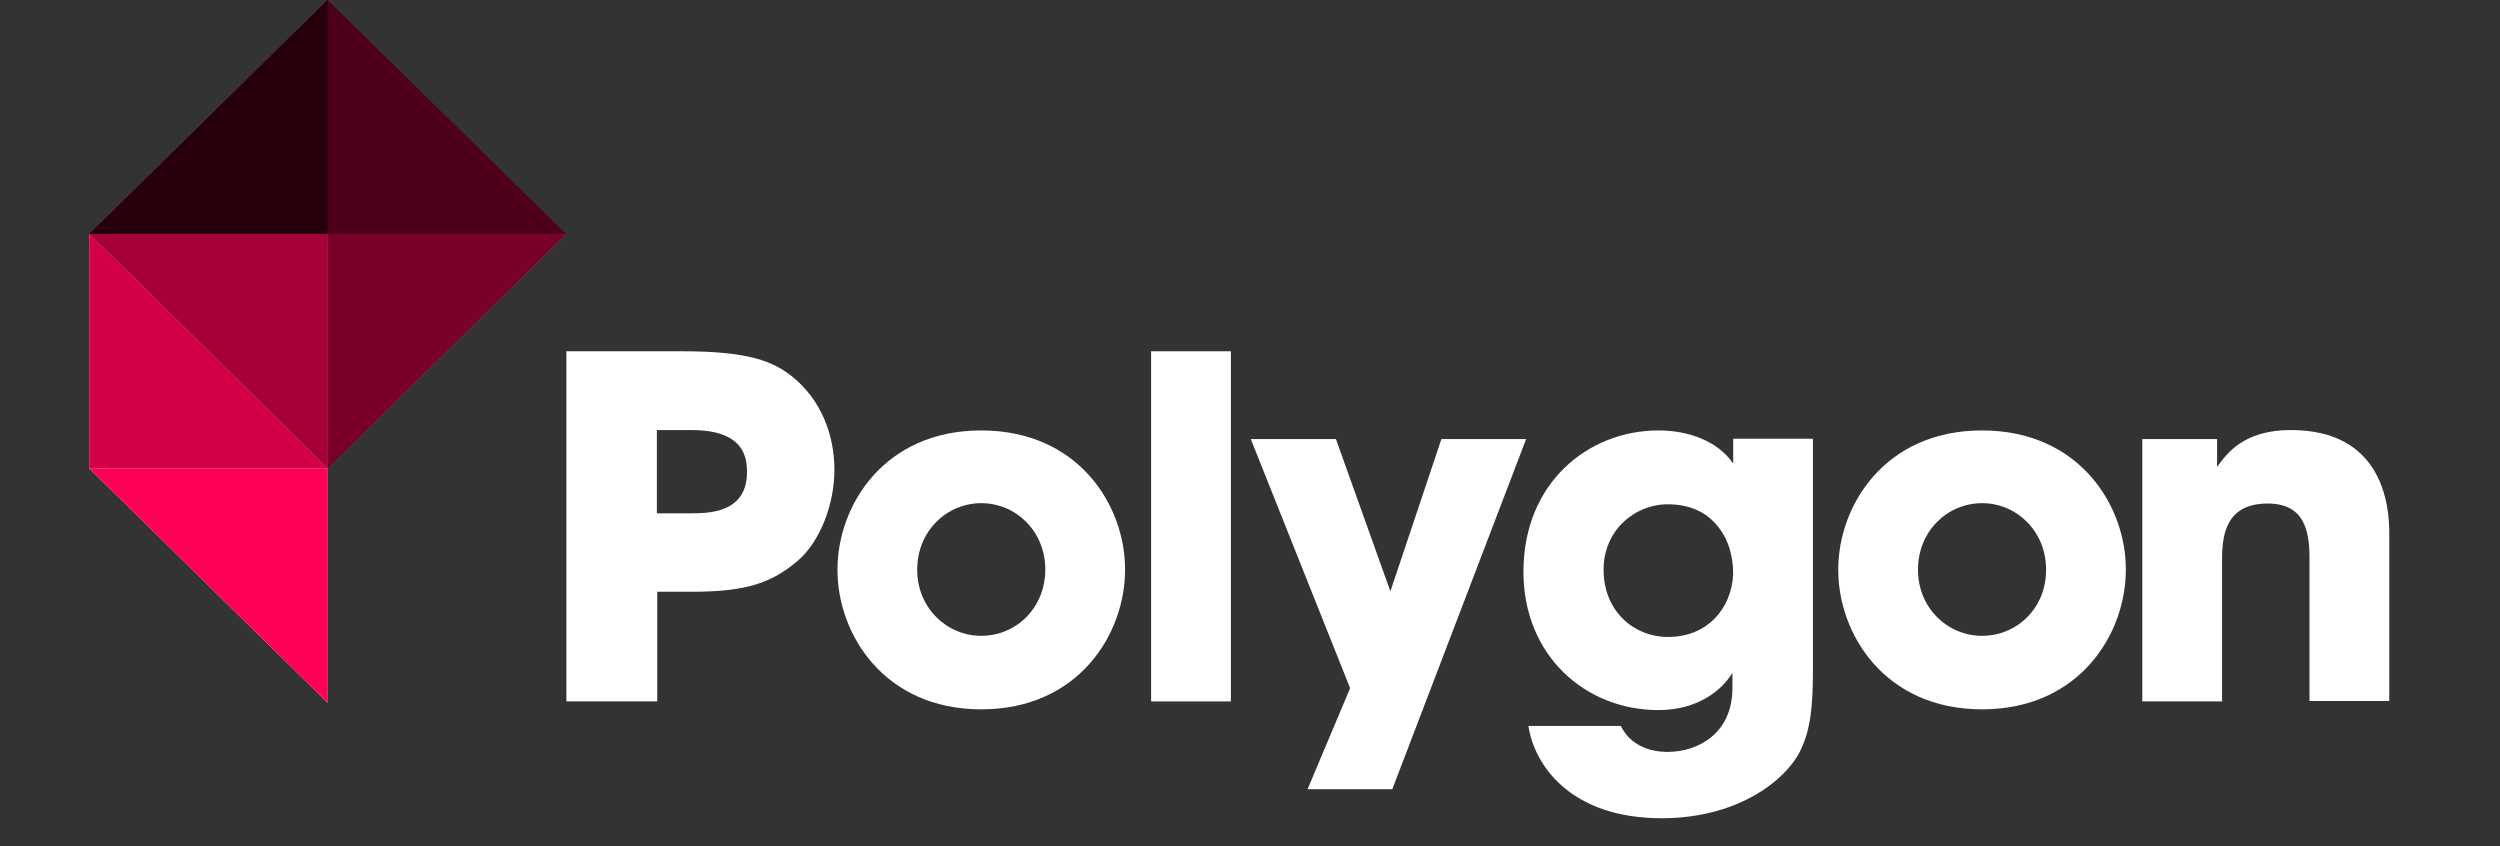 <svg width="127" height="43" viewBox="0 0 127 43" fill="none" xmlns="http://www.w3.org/2000/svg">
<rect x="0" y="0" width="127" height="43" fill="#333333" stroke="none"/>
<g clip-path="url(#clip0_5362_9994)">
<path d="M4.541 23.799L16.656 35.708V23.799L10.871 23.493L4.541 23.799Z" fill="white"/>
<path d="M4.541 23.799H16.656L10.754 17.691L4.541 11.89V23.799Z" fill="#D3D2D2"/>
<path d="M4.541 11.89L16.656 23.799L16.987 17.442L16.656 11.89L11.494 11.584L4.541 11.89Z" fill="#A8A5A6"/>
<path d="M16.656 23.799V11.89L21.818 11.584L28.772 11.89L16.656 23.799Z" fill="#7C7A7A"/>
<path d="M16.656 0L4.541 11.89H16.656L16.987 6.472L16.656 0Z" fill="#231F20"/>
<path d="M16.656 0V11.89H28.772L16.656 0Z" fill="#504D4E"/>
<path d="M4.541 23.799L16.656 35.708V23.799H4.541Z" fill="#FF0055"/>
<path d="M4.541 23.799H16.656L4.541 11.89V23.799Z" fill="#D30046"/>
<path d="M4.541 11.89L16.656 23.799V11.89H4.541Z" fill="#A70037"/>
<path d="M28.772 11.89H16.656V23.799L28.772 11.89Z" fill="#7B0028"/>
<path d="M4.541 11.89H16.656V-0.019L4.541 11.89Z" fill="#28000B"/>
<path d="M16.656 11.89H28.772L16.656 0V11.89Z" fill="#4F001A"/>
<path d="M40.264 19.146C39.291 18.361 38.044 17.845 34.694 17.845H28.772V35.631H33.388V30.06H35.2C38.005 30.06 39.232 29.562 40.479 28.528C41.628 27.571 42.388 25.675 42.388 23.856C42.388 22.057 41.686 20.295 40.264 19.146ZM36.856 25.809C36.252 26.077 35.512 26.077 35.064 26.077H33.369V21.846H34.888C35.395 21.846 36.154 21.846 36.797 22.114C37.44 22.382 37.946 22.88 37.946 23.933C37.966 24.986 37.479 25.541 36.856 25.809Z" fill="white"/>
<path d="M49.848 21.866C44.9 21.866 42.544 25.695 42.544 28.93V28.95C42.544 32.224 44.92 36.034 49.848 36.034C54.795 36.034 57.153 32.204 57.153 28.95C57.172 25.695 54.795 21.866 49.848 21.866ZM49.848 32.3C48.095 32.3 46.595 30.883 46.595 28.95V28.93C46.595 26.977 48.095 25.561 49.848 25.561C51.601 25.561 53.101 26.977 53.101 28.93C53.101 30.883 51.62 32.3 49.848 32.3Z" fill="white"/>
<path d="M62.529 17.845H58.477V35.632H62.529V17.845Z" fill="white"/>
<path d="M73.222 22.306L70.632 30.041L67.866 22.306H63.541L68.586 34.961L66.424 40.092H70.729L77.527 22.306H73.222Z" fill="white"/>
<path d="M88.046 23.55C87.266 22.402 85.767 21.866 84.247 21.866C80.722 21.866 77.391 24.488 77.391 29.045C77.391 33.315 80.546 36.072 84.247 36.072C86.37 36.072 87.559 34.942 88.007 34.176V34.961C88.007 37.259 86.254 38.197 84.715 38.197C84.598 38.197 84.13 38.197 83.643 38.025C83.176 37.852 82.65 37.527 82.338 36.876H77.644C77.917 38.772 79.689 41.567 84.423 41.567C87.773 41.567 90.247 40.093 91.299 38.427C91.961 37.297 92.097 36.014 92.097 34.023V22.287H88.046V23.55ZM87.091 31.439C86.507 32.013 85.728 32.358 84.715 32.358C83.02 32.358 81.462 31.056 81.462 28.95V28.93C81.462 26.977 83.001 25.618 84.734 25.618C85.805 25.618 86.643 26.001 87.189 26.652C87.753 27.284 88.046 28.165 88.046 29.16C88.007 30.06 87.656 30.864 87.091 31.439Z" fill="white"/>
<path d="M100.687 21.866C95.74 21.866 93.383 25.695 93.383 28.93V28.95C93.383 32.224 95.759 36.034 100.687 36.034C105.635 36.034 107.992 32.204 107.992 28.95C108.011 25.695 105.635 21.866 100.687 21.866ZM100.687 32.3C98.934 32.3 97.434 30.883 97.434 28.95V28.93C97.434 26.977 98.934 25.561 100.687 25.561C102.44 25.561 103.94 26.977 103.94 28.93C103.96 30.883 102.46 32.3 100.687 32.3Z" fill="white"/>
<path d="M116.368 21.846C113.952 21.846 113.095 23.072 112.628 23.723V22.306H108.829V35.632H112.881V28.375C112.881 26.997 113.193 25.58 115.199 25.58C117.011 25.58 117.322 26.882 117.322 28.337V35.612H121.374V27.265C121.413 25.503 120.945 21.846 116.368 21.846Z" fill="white"/>
</g>
<defs>
<clipPath id="clip0_5362_9994">
<rect width="127.001" height="42.035" fill="white"/>
</clipPath>
</defs>
</svg>
